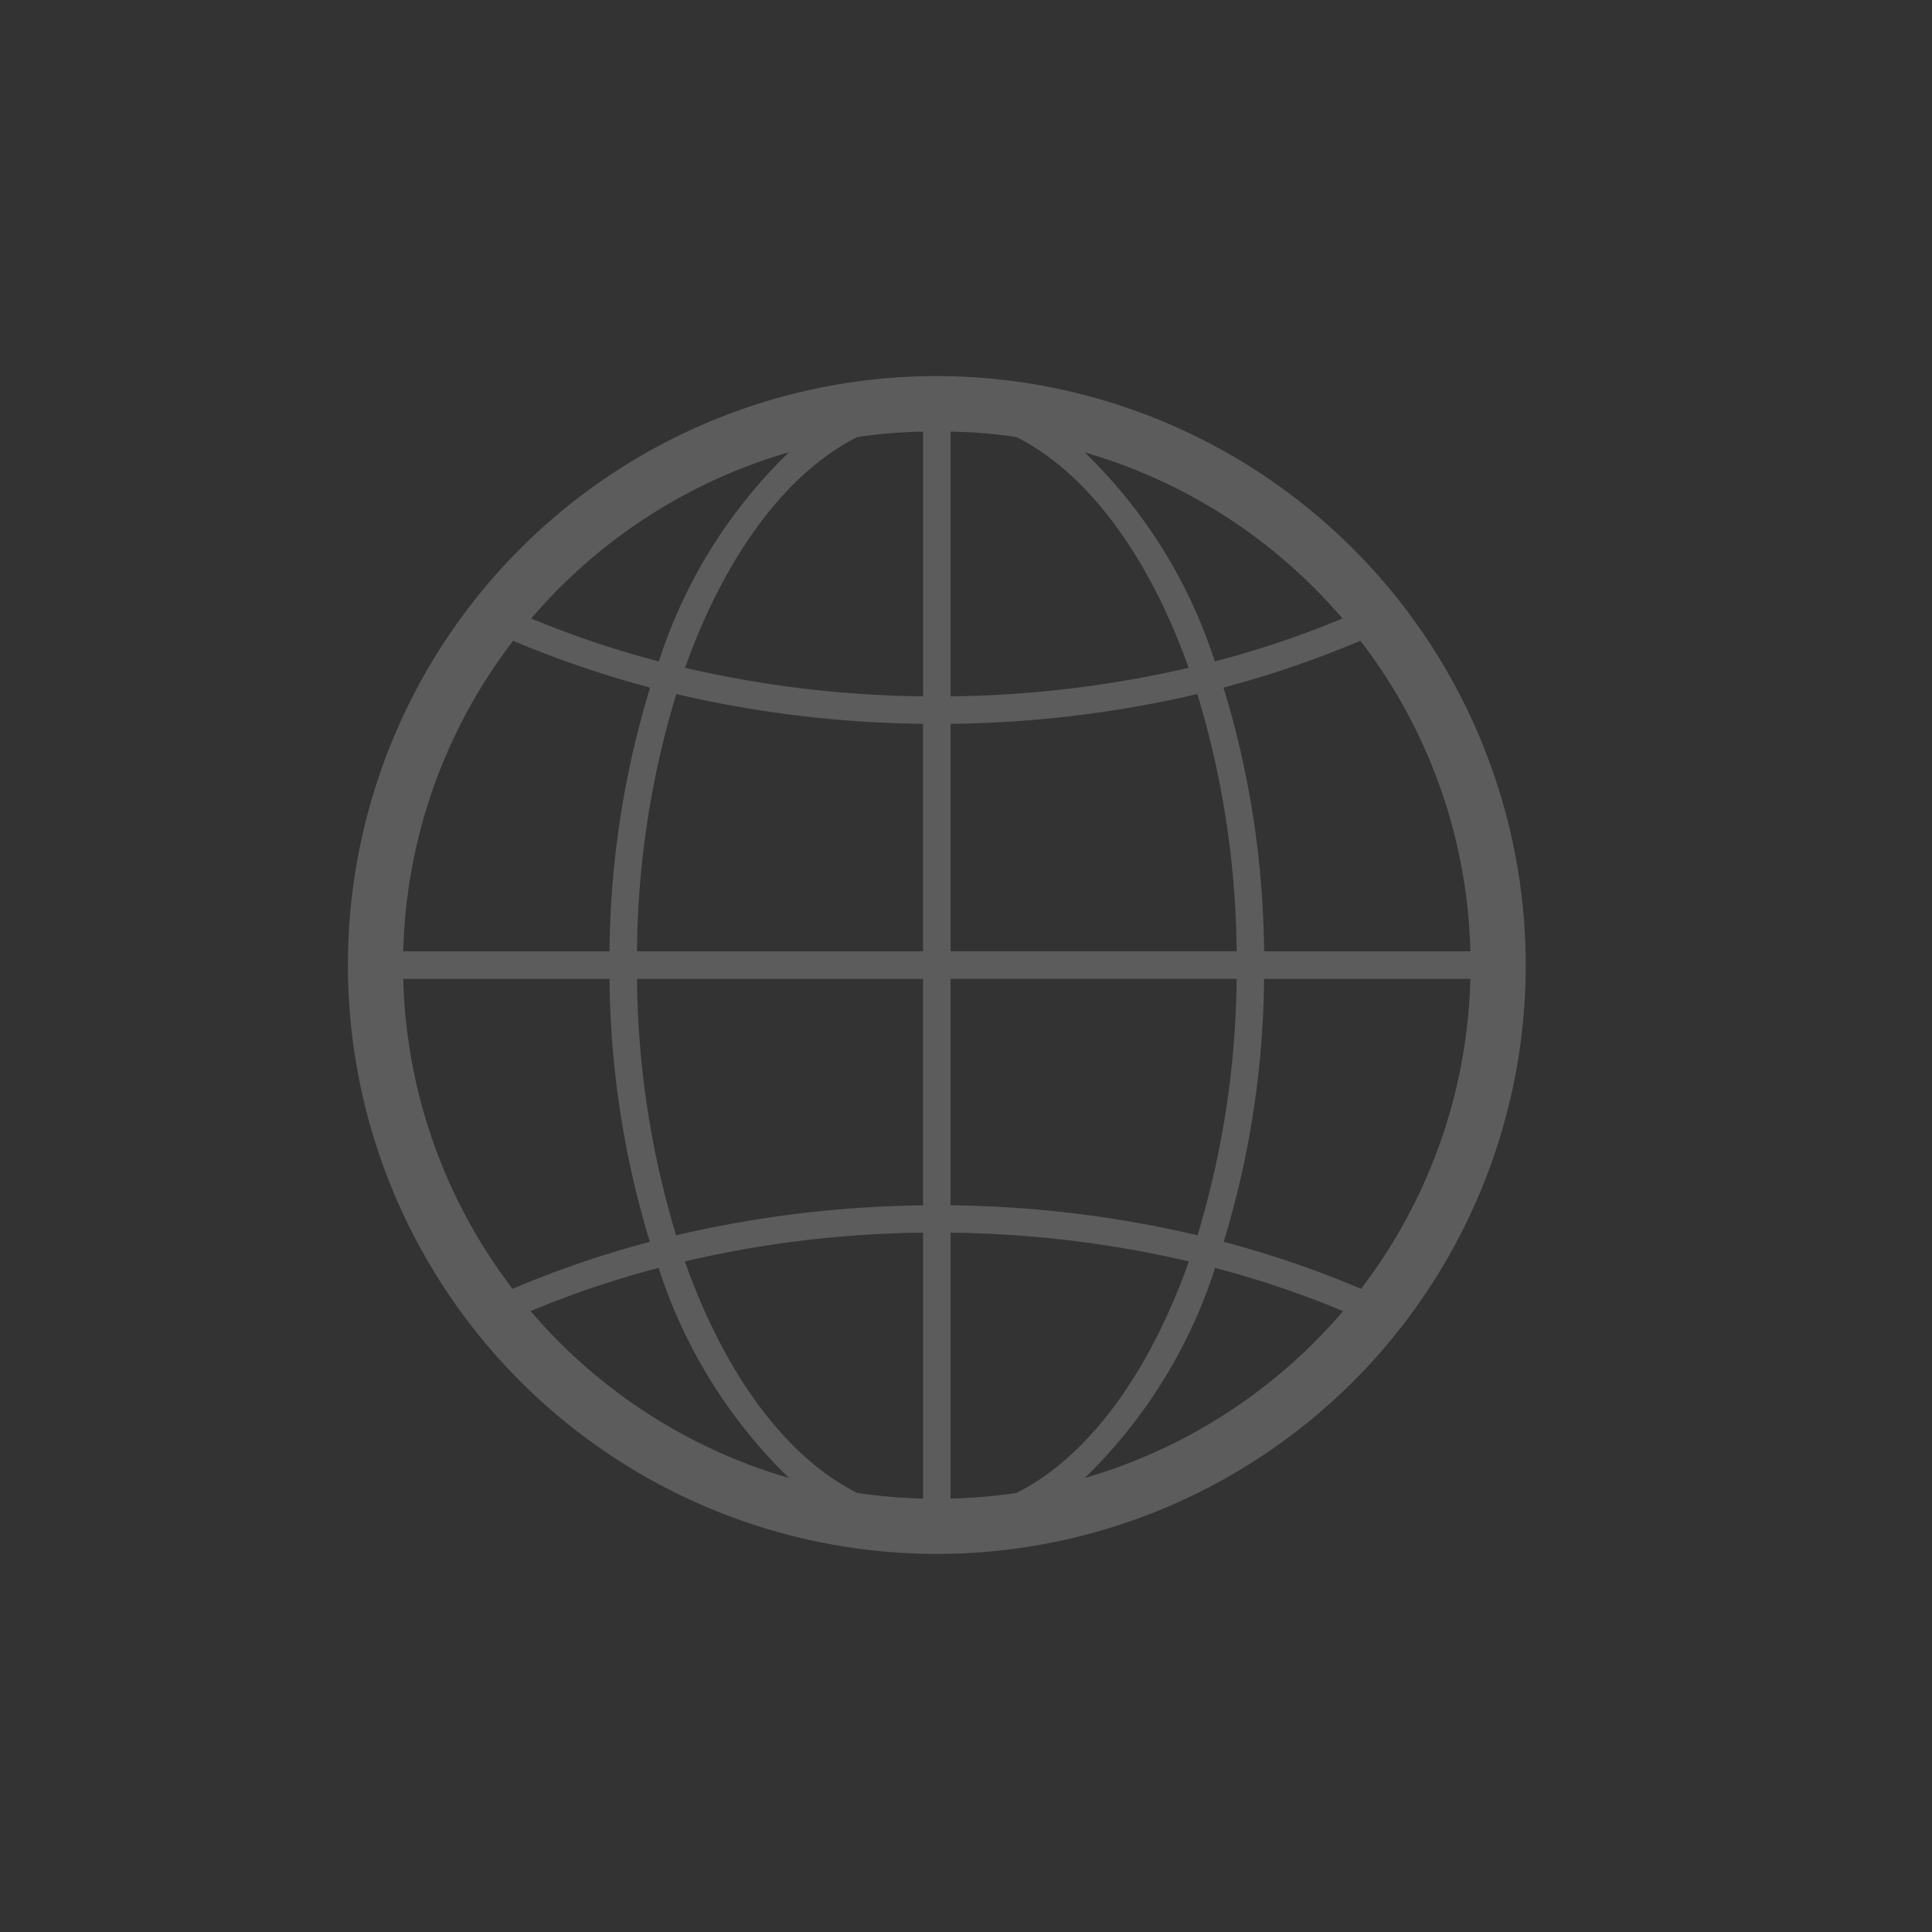 <svg xmlns="http://www.w3.org/2000/svg" width="80" height="80" viewBox="0 0 80 80">
  <rect x="0" y="0" width="80" height="80" fill="#333333" stroke="none"/>
  <g id="icon_internet" transform="translate(-743 -499)">
    <path id="icon_internet-2" data-name="icon_internet" d="M788.519,549.8a24.386,24.386,0,1,0,24.387,24.387A24.414,24.414,0,0,0,788.519,549.8Zm3.3,46.247a22.536,22.536,0,0,1-2.728.236V585.271a45.527,45.527,0,0,1,9.865,1.19C797.319,591.083,794.791,594.557,791.818,596.049Zm-13.732-9.588a45.526,45.526,0,0,1,9.863-1.19v11.013a22.466,22.466,0,0,1-2.726-.236C782.247,594.557,779.719,591.083,778.086,586.461Zm7.137-34.133a20.723,20.723,0,0,1,2.726-.226v10.963a46.011,46.011,0,0,1-9.857-1.182C779.735,557.277,782.257,553.821,785.223,552.327Zm13.724,9.555a46.023,46.023,0,0,1-9.857,1.182V552.1a20.784,20.784,0,0,1,2.728.226C794.781,553.821,797.309,557.277,798.947,561.883ZM789.09,564.2a47.229,47.229,0,0,0,10.217-1.233,37.716,37.716,0,0,1,1.628,10.651H789.09Zm-1.141,0v9.419H776.105a37.661,37.661,0,0,1,1.626-10.651A47.248,47.248,0,0,0,787.949,564.2Zm-12.982,9.419h-8.541a21.971,21.971,0,0,1,4.551-12.857,42.778,42.778,0,0,0,5.672,1.937A38.307,38.307,0,0,0,774.967,573.617Zm0,1.143a38.4,38.4,0,0,0,1.67,10.887,41.752,41.752,0,0,0-5.684,1.947,22.018,22.018,0,0,1-4.527-12.834Zm1.139,0h11.843v9.378a46.9,46.9,0,0,0-10.225,1.241A37.794,37.794,0,0,1,776.105,574.76Zm12.984,9.378V574.76h11.845a37.854,37.854,0,0,1-1.62,10.618A46.884,46.884,0,0,0,789.09,584.137Zm12.98-9.378h8.542a22.017,22.017,0,0,1-4.527,12.834,41.677,41.677,0,0,0-5.686-1.947A38.34,38.34,0,0,0,802.07,574.76Zm0-1.143a38.321,38.321,0,0,0-1.68-10.92,42.743,42.743,0,0,0,5.67-1.937,21.947,21.947,0,0,1,4.553,12.857Zm3.244-13.78a39.912,39.912,0,0,1-5.285,1.778,20.925,20.925,0,0,0-5.386-8.657A22.137,22.137,0,0,1,805.314,559.836Zm-22.921-6.88a20.961,20.961,0,0,0-5.382,8.657,39.726,39.726,0,0,1-5.285-1.778A22.135,22.135,0,0,1,782.393,552.956ZM771.7,588.517a40.205,40.205,0,0,1,5.3-1.788,21.147,21.147,0,0,0,5.4,8.7A22.2,22.2,0,0,1,771.7,588.517Zm22.942,6.913a21.089,21.089,0,0,0,5.4-8.7,40.4,40.4,0,0,1,5.3,1.788A22.2,22.2,0,0,1,794.643,595.43Z" transform="translate(-6.728 -35.228)" fill="#fff" opacity="0.2"/>
    <rect id="사각형_279" data-name="사각형 279" width="80" height="80" transform="translate(743 499)" fill="none"/>
  </g>
</svg>
